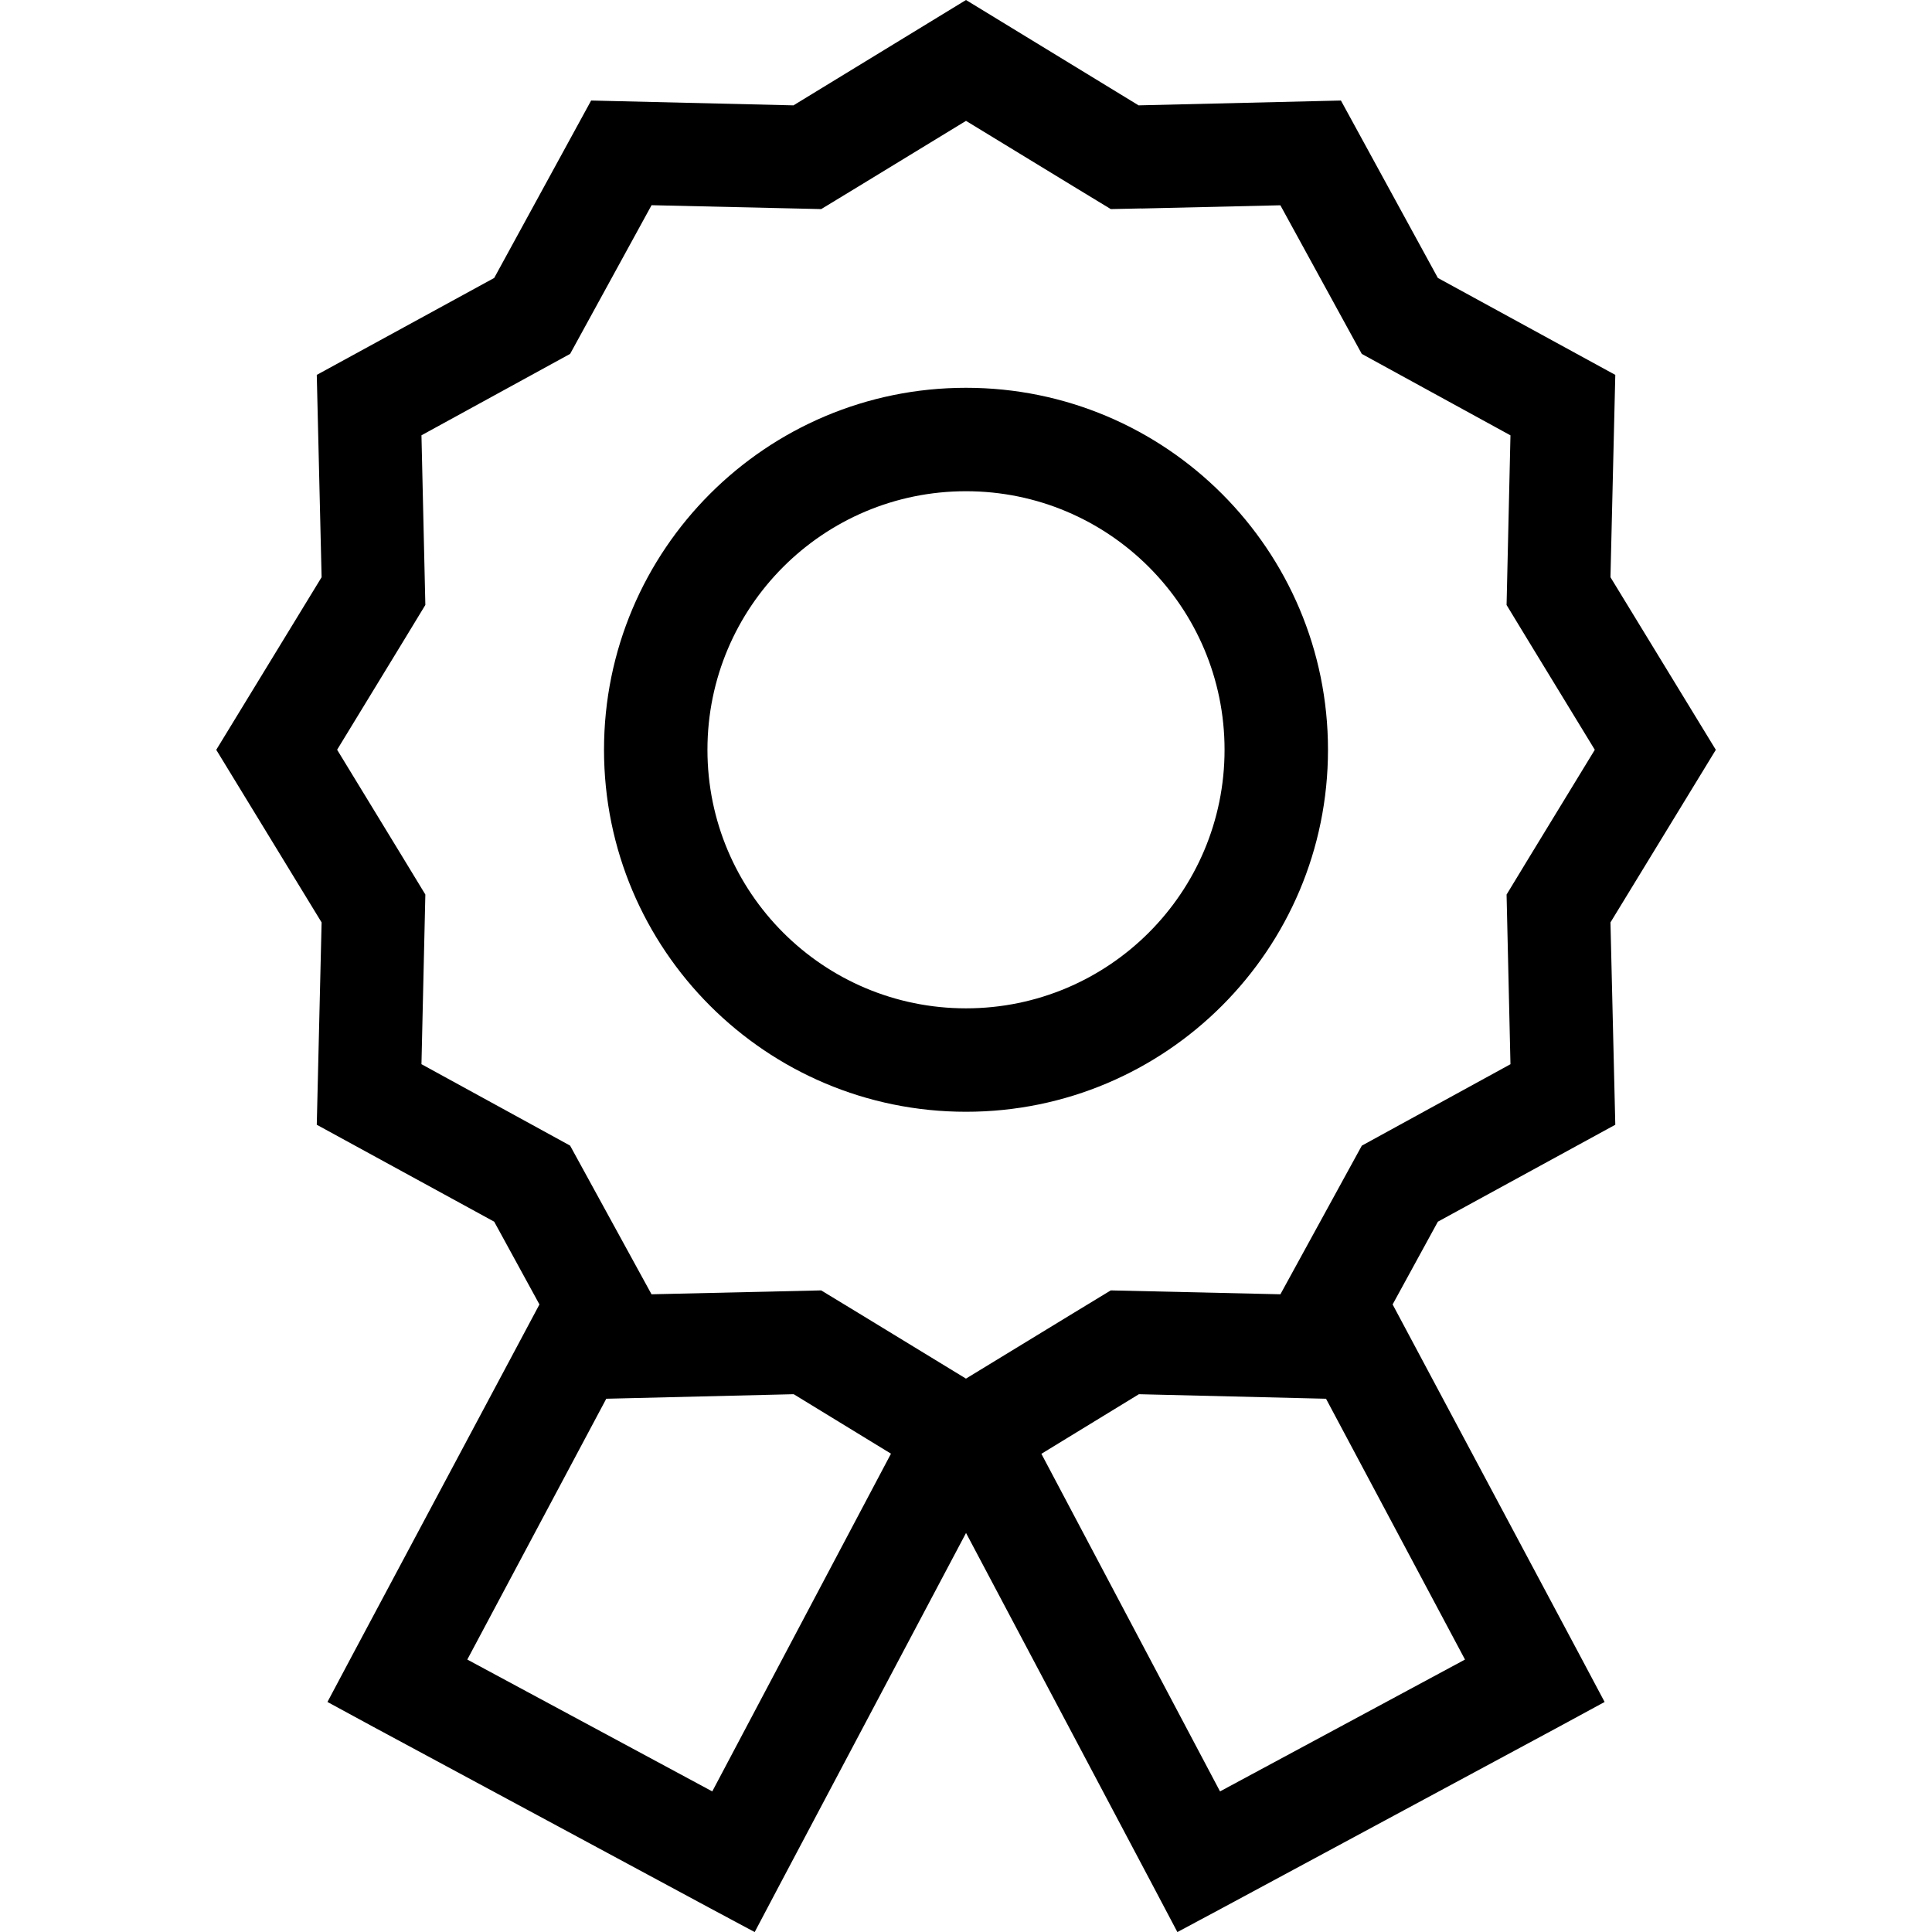 <?xml version="1.0" encoding="UTF-8"?>
<svg xmlns="http://www.w3.org/2000/svg" id="Laag_1" version="1.1" viewBox="0 0 512 512">
  <path d="M256,0l45.74,27.92,53.62-1.28,25.69,47.02,47.02,25.69-1.28,53.62,27.92,45.74-27.92,45.74,1.28,53.62-47.02,25.69-11.99,21.93,49.76,93.27,6.42,12.08-11.99,6.51-89.07,47.96-12.16,6.51-6.42-12.16-49.59-93.61-49.59,93.61-6.42,12.16-12.16-6.51-89.07-47.96-11.99-6.51,6.42-12.08,49.76-93.27-11.99-21.93-47.02-25.69,1.28-53.62-27.92-45.74,27.92-45.74-1.28-53.62,47.02-25.69,25.69-47.02,53.62,1.28S256,0,256,0ZM275.96,385.24l47.36,89.5,64.92-34.94-36.83-69.12-49.59-1.2-25.78,15.76h-.09ZM210.26,369.48l-49.59,1.2-36.83,69.12,64.92,34.94,47.36-89.5-25.78-15.76h-.09ZM302.42,55.24l-8.05.17c-.43-.26-13.28-8.05-38.37-23.38-25.09,15.33-37.94,23.12-38.37,23.38-.51,0-15.5-.34-44.96-1.03-14.13,25.78-21.33,38.97-21.58,39.4-.51.26-13.62,7.45-39.4,21.58.69,29.38,1.03,44.37,1.03,44.96-.26.43-8.05,13.28-23.38,38.37,15.33,25.09,23.12,37.94,23.38,38.37,0,.51-.34,15.5-1.03,44.96l32.37,17.73,7.02,3.85c.26.51,7.45,13.62,21.58,39.4,29.38-.69,44.37-1.03,44.96-1.03.43.26,13.28,8.05,38.37,23.38,25.09-15.33,37.94-23.12,38.37-23.38.51,0,15.5.34,44.96,1.03l17.73-32.37,3.85-7.02,7.02-3.85,32.37-17.73c-.69-29.38-1.03-44.37-1.03-44.96.26-.43,8.05-13.28,23.38-38.37-15.33-25.09-23.12-37.94-23.38-38.37,0-.51.34-15.5,1.03-44.96-25.78-14.13-38.97-21.33-39.4-21.58l-3.85-7.02-17.73-32.37-36.91.86h0ZM187.48,198.7c0,37.84,30.68,68.52,68.52,68.52s68.52-30.68,68.52-68.52-30.68-68.52-68.52-68.52-68.52,30.68-68.52,68.52ZM256,294.63c-52.98,0-95.93-42.95-95.93-95.93s42.95-95.93,95.93-95.93,95.93,42.95,95.93,95.93-42.95,95.93-95.93,95.93Z"></path>
</svg>
